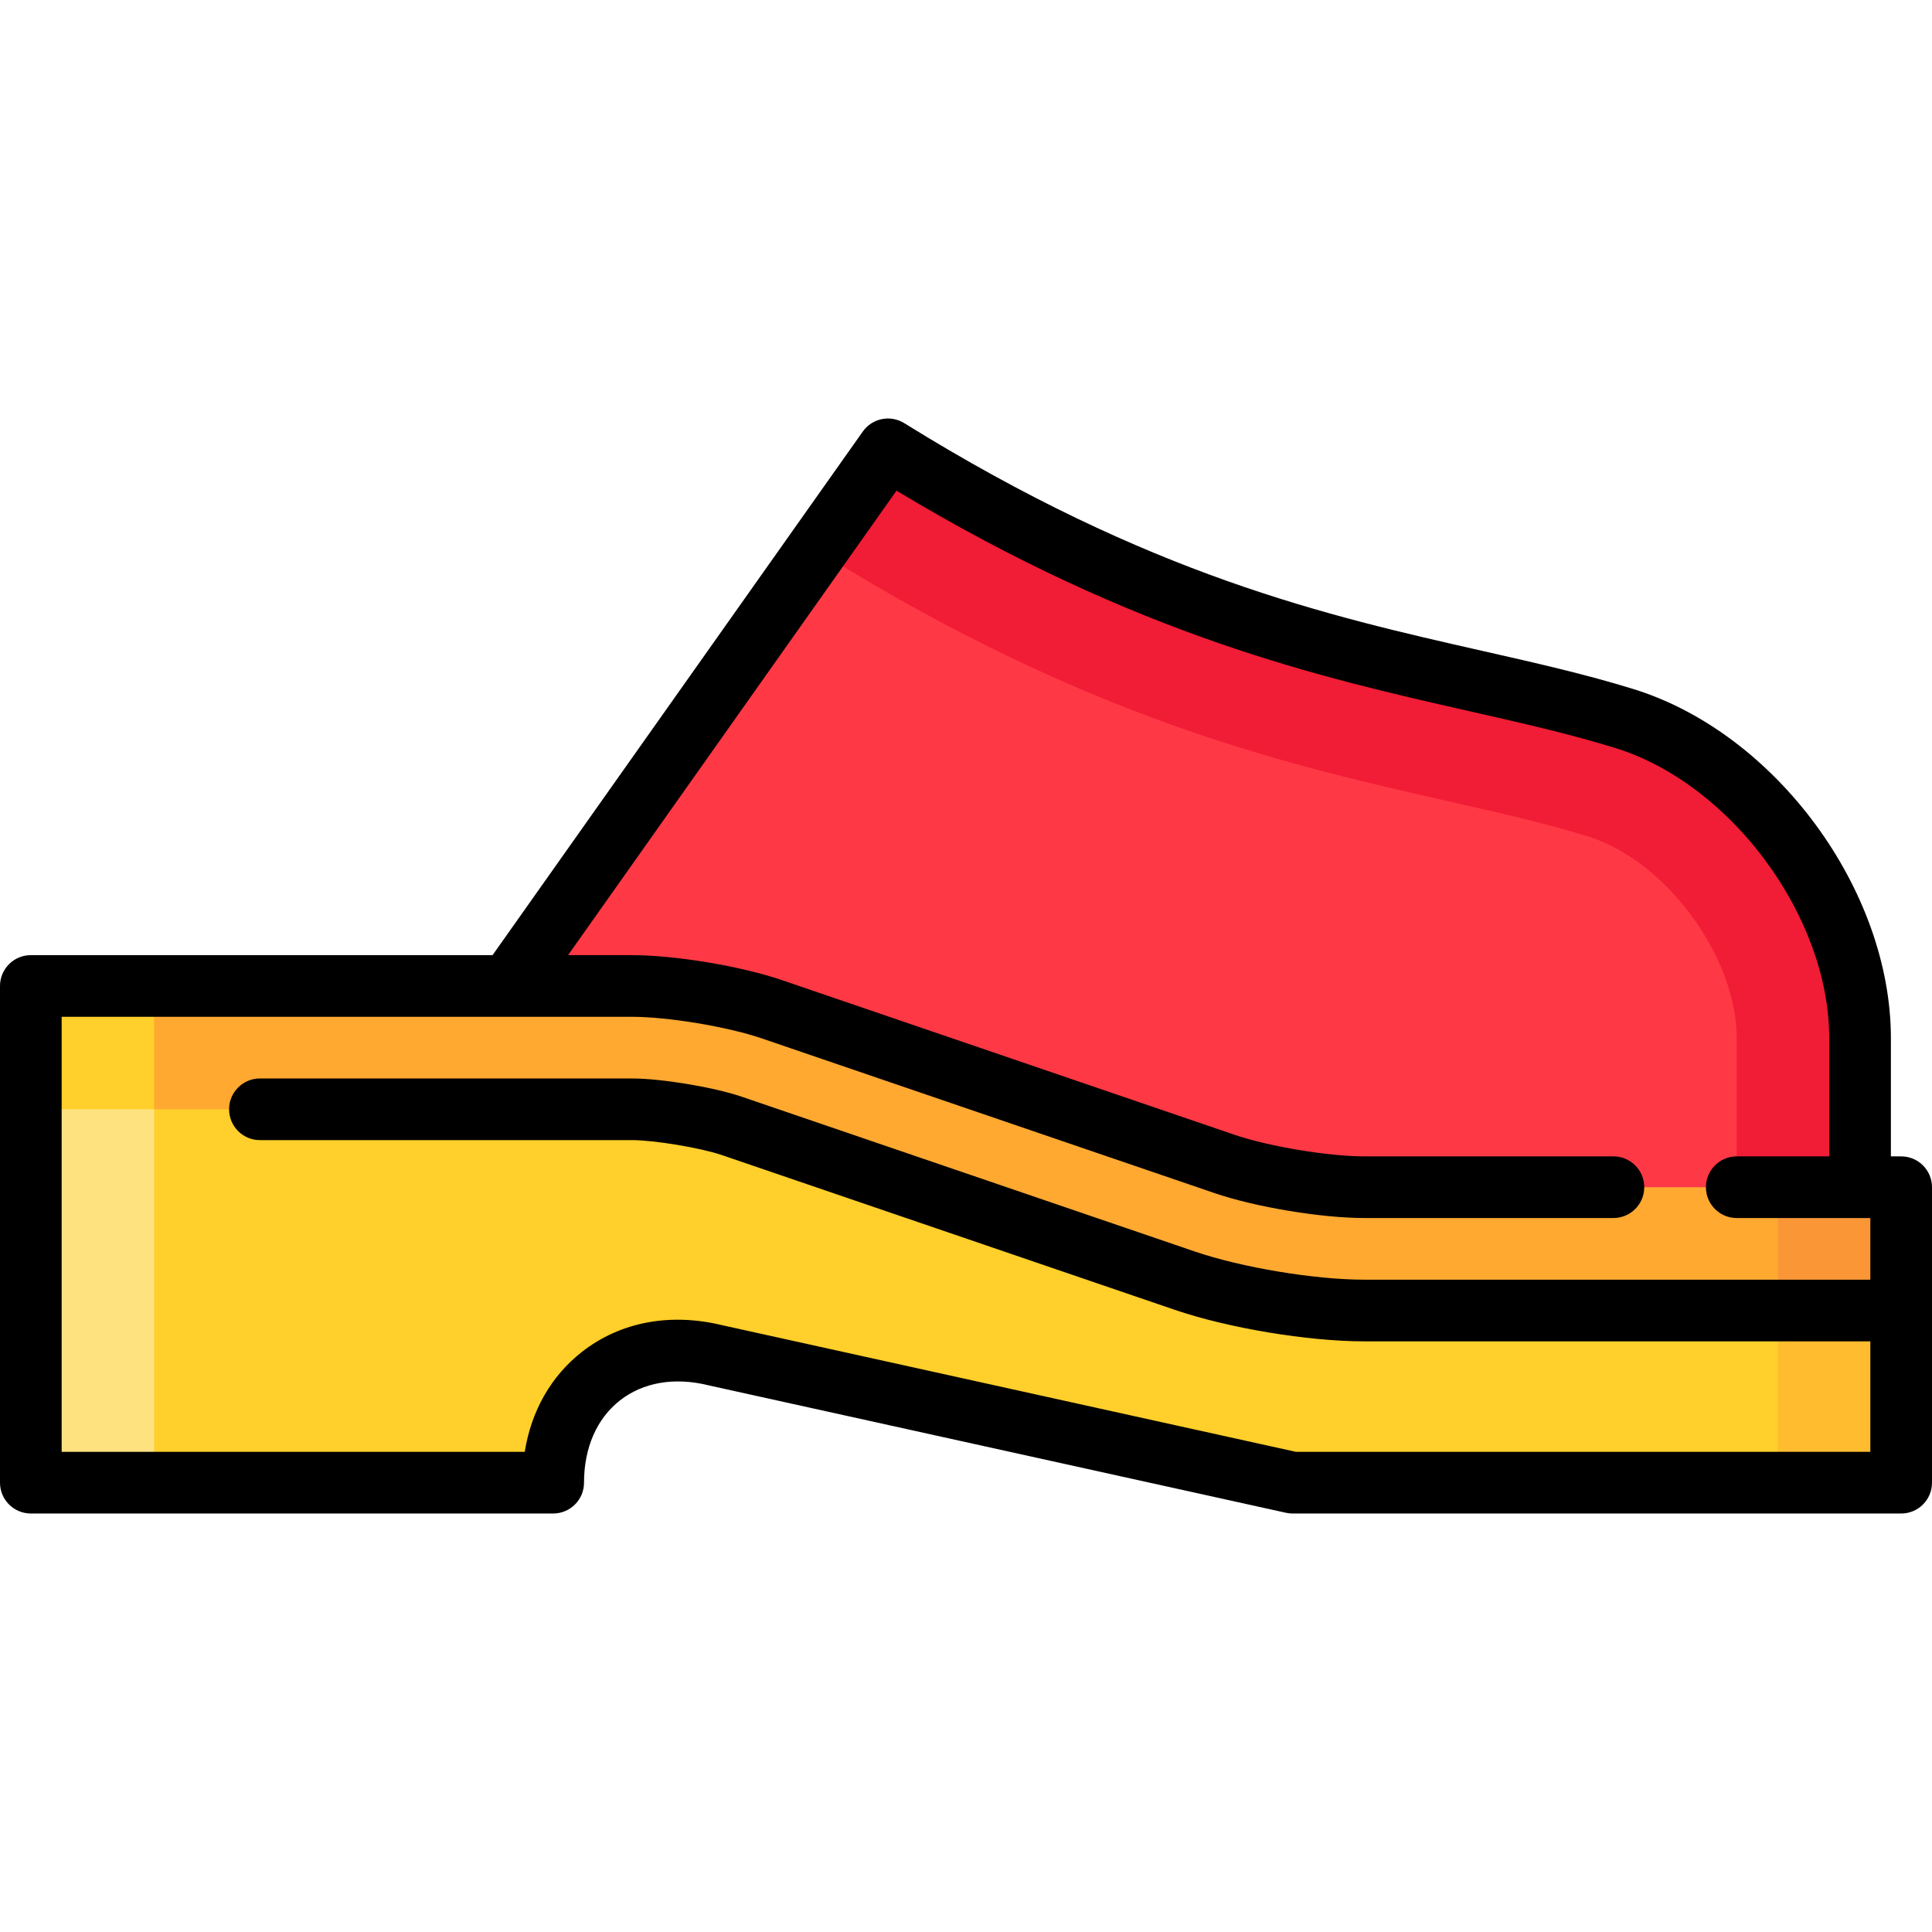 <?xml version="1.0" encoding="iso-8859-1"?>
<!-- Uploaded to: SVG Repo, www.svgrepo.com, Generator: SVG Repo Mixer Tools -->
<svg height="800px" width="800px" version="1.1" id="Layer_1" xmlns="http://www.w3.org/2000/svg" xmlns:xlink="http://www.w3.org/1999/xlink" 
	 viewBox="0 0 512 512" xml:space="preserve">
<path style="fill:#F11C35;" d="M430.502,190.427c-48.795-15.115-106.291-16.178-195.18-71.351l-18.96,26.814l134.958,212.307
	h141.617v-83.069C492.936,239.179,464.84,201.062,430.502,190.427z"/>
<path style="fill:#FF3845;" d="M420.832,221.644c-11.189-3.465-23.635-6.282-36.812-9.264
	c-40.931-9.263-91.542-20.716-159.034-61.32c-1.883-1.133-4.883-2.93-8.624-5.17L107.452,299.91l352.803,53.345v-78.128
	C460.255,253.527,441.465,228.035,420.832,221.644z"/>
<polygon style="fill:#FFE280;" points="8.17,293.973 8.17,392.925 40.851,392.925 62.638,277.455 "/>
<polygon style="fill:#FFBC2E;" points="503.83,347.303 460.255,332.068 471.149,392.925 503.83,392.925 "/>
<g>
	<path style="fill:#FFCF2B;" d="M339.82,325.515l-205.06-53.331l-93.908,16.164v104.577h105.75
		c0-24.443,19.409-39.621,43.131-33.729l152.829,33.729h128.588v-49.964L339.82,325.515z"/>
	<polygon style="fill:#FFCF2B;" points="8.17,261.292 8.17,293.973 40.851,293.973 51.745,277.632 40.851,261.292 	"/>
</g>
<polygon style="fill:#FB9637;" points="471.149,314.622 460.255,330.962 471.149,347.303 503.83,347.303 503.83,314.622 "/>
<path style="fill:#FFA931;" d="M361.607,314.622c-10.475,0-27.157-2.771-37.07-6.158L204.51,267.45
	c-9.913-3.387-26.595-6.158-37.07-6.158H40.851v32.681H167.44c6.873,0,20,2.181,26.503,4.403l120.027,41.013
	c13.42,4.586,33.454,7.914,47.637,7.914h109.542v-32.681H361.607V314.622z"/>
<path d="M503.83,306.452h-2.723v-31.325c0-39.362-30.589-80.859-68.187-92.505c-12.707-3.936-25.907-6.923-39.882-10.085
	c-41.379-9.364-88.28-19.978-153.407-60.402c-3.673-2.28-8.485-1.305-10.98,2.224l-98.12,138.763H8.17
	c-4.512,0-8.17,3.658-8.17,8.17v131.633c0,4.512,3.658,8.17,8.17,8.17h138.431c4.512,0,8.17-3.658,8.17-8.17
	c0-9.253,3.385-16.997,9.532-21.804c6.148-4.807,14.48-6.226,23.459-3.996c0.07,0.017,0.139,0.034,0.209,0.049L340.8,400.904
	c0.578,0.127,1.169,0.192,1.76,0.192H503.83c4.512,0,8.17-3.658,8.17-8.17v-78.302C512,310.11,508.342,306.452,503.83,306.452z
	 M343.452,384.755L191.593,351.24c-13.924-3.428-27.188-0.94-37.355,7.009c-8.204,6.416-13.442,15.645-15.174,26.506H16.34V269.462
	h151.1c9.589,0,25.355,2.619,34.428,5.719l120.027,41.013c10.826,3.699,28.27,6.597,39.712,6.597h65.967
	c4.512,0,8.17-3.658,8.17-8.17s-3.658-8.17-8.17-8.17h-65.967c-9.589,0-25.355-2.619-34.428-5.719l-120.028-41.013
	c-10.826-3.699-28.27-6.597-39.712-6.597h-16.897l87.038-123.09c64.183,38.604,112.651,49.571,151.849,58.442
	c13.656,3.091,26.554,6.01,38.654,9.757c30.725,9.517,56.683,44.73,56.683,76.896v31.325h-24.511c-4.512,0-8.17,3.658-8.17,8.17
	s3.658,8.17,8.17,8.17h35.404v16.34H361.607c-13.18,0-32.524-3.214-44.995-7.475l-120.028-41.013
	c-7.416-2.534-21.308-4.841-29.145-4.841H68.881c-4.512,0-8.17,3.658-8.17,8.17s3.658,8.17,8.17,8.17h98.559
	c5.958,0,18.224,2.038,23.861,3.964l120.027,41.013c14.164,4.84,35.309,8.353,50.278,8.353H495.66v29.281H343.452z"/>
</svg>